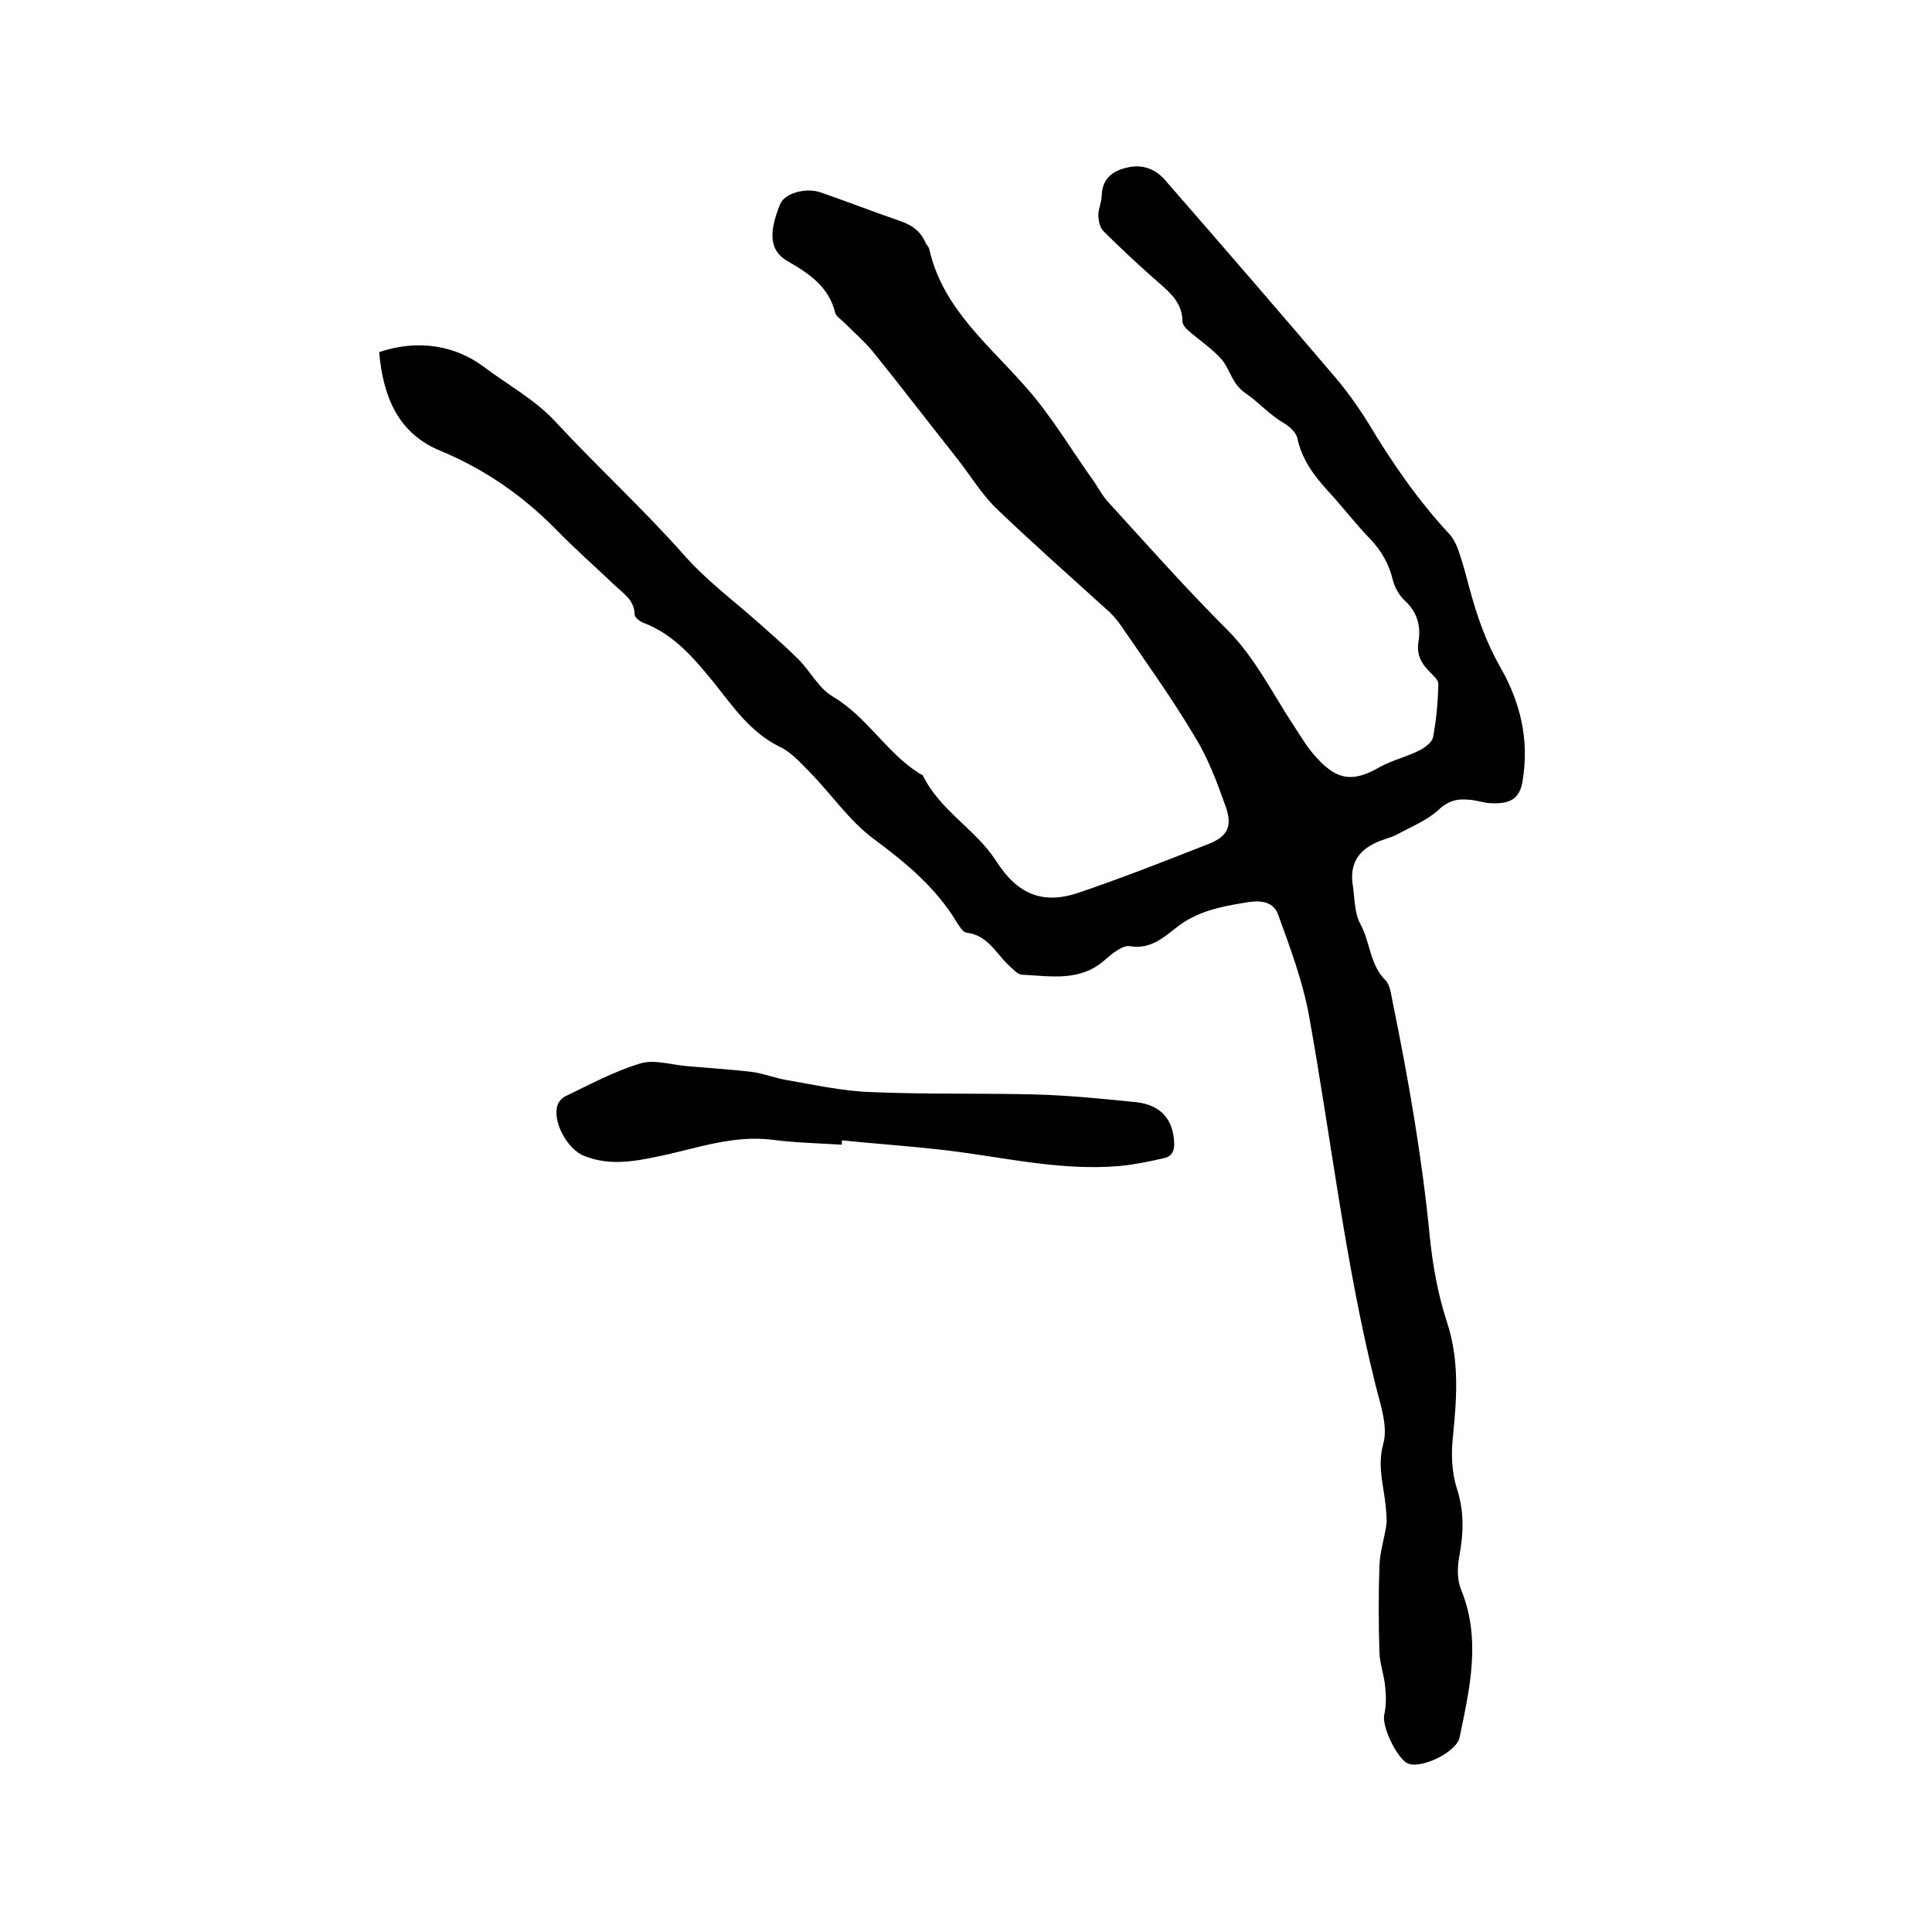 <svg enable-background="new 0 0 400 400" viewBox="0 0 400 400" xmlns="http://www.w3.org/2000/svg"><path d="m78.5 72.9c8-2.7 15.7-1.4 21.6 3 4.9 3.7 10.6 6.8 14.7 11.2 8.8 9.5 18.3 18.2 26.9 27.9 4.5 5.1 10.1 9.3 15.2 13.8 2.8 2.5 5.7 5 8.4 7.7 2.5 2.5 4.2 6 7.1 7.7 7.1 4.2 11.1 11.6 17.9 15.9.3.2.7.3.8.5 3.5 7.2 10.9 11.1 15.1 17.6 4.4 6.9 9.6 9.2 17.2 6.6 9.1-3.1 18-6.6 26.9-10.1 3.8-1.5 4.9-3.6 3.5-7.6-1.8-5.1-3.7-10.2-6.5-14.7-4.7-7.9-10.1-15.4-15.3-23-.9-1.3-2-2.5-3.2-3.5-7.6-6.9-15.3-13.7-22.7-20.8-3.1-3.1-5.4-7-8.2-10.5-5.7-7.2-11.3-14.5-17.1-21.7-1.8-2.2-4-4.1-6-6.1-.7-.7-1.7-1.3-1.9-2.1-1.3-5.4-5.6-8.2-9.8-10.6-3.8-2.2-4-5.8-1.6-11.8.9-2.3 5.3-3.5 8.3-2.5 5.5 1.9 10.9 4 16.4 5.9 2.4.8 4.3 2 5.4 4.5.2.5.7.9.8 1.4 2.8 12.4 12.5 19.9 20.3 28.9 5 5.7 8.9 12.3 13.3 18.5 1.2 1.6 2.1 3.5 3.4 4.9 8.1 8.9 16.1 17.9 24.6 26.4 5.9 5.9 9.4 13.2 13.9 20 1.5 2.3 2.9 4.7 4.8 6.7 4.3 4.7 7.6 4.9 13 1.8 2.5-1.4 5.5-2.1 8.1-3.4 1.2-.6 2.7-1.7 2.9-2.8.7-3.6 1-7.3 1.1-11 0-.8-1-1.7-1.7-2.4-1.8-1.8-2.9-3.6-2.4-6.5.5-3.1-.3-6-2.8-8.3-1.2-1.1-2.1-2.7-2.5-4.2-.8-3.4-2.4-6.2-4.8-8.7-3.1-3.2-5.8-6.8-8.8-10-2.9-3.2-5.3-6.5-6.2-10.8-.3-1.2-1.6-2.4-2.8-3.1-2.9-1.7-5.2-4.3-7.8-6.1-3-2-3.2-4.8-5-7-2-2.3-4.6-4-6.9-6-.6-.5-1.3-1.3-1.3-2 0-3.6-2.3-5.7-4.7-7.8-4-3.5-7.9-7.1-11.6-10.8-.8-.8-1.1-2.3-1.1-3.4 0-1.3.7-2.7.7-4 .1-3.8 2.6-5.3 5.7-5.9s5.7.6 7.6 2.9c11.6 13.3 23.1 26.6 34.6 40.1 2.7 3.1 5.1 6.5 7.3 10 4.9 8.2 10.3 16 16.8 23 .9 1 1.5 2.3 1.9 3.5.9 2.6 1.6 5.3 2.3 7.9 1.5 5.6 3.4 11 6.3 16.1 4.2 7.3 6.1 15.2 4.6 23.8-.7 4-3.2 4.5-6.4 4.4-1.5 0-2.9-.6-4.4-.7-2.5-.3-4.5.1-6.6 2.1-2.4 2.2-5.7 3.5-8.6 5.1-1.4.7-3 1-4.4 1.7-3.9 1.8-5.4 4.8-4.7 8.9.4 2.7.3 5.7 1.6 8 2 3.7 1.9 8.3 5.1 11.5 1 1 1.2 2.9 1.5 4.4 3.3 16.1 6.1 32.2 7.7 48.5.6 6.1 1.7 12.2 3.6 18 2.6 7.9 2 15.8 1.2 23.8-.4 3.6-.2 7.5.9 10.8 1.5 4.8 1.3 9.2.4 14-.4 2.2-.4 4.8.4 6.7 4.2 10.3 1.8 20.4-.3 30.6-.6 3-7.6 6.4-10.5 5.5-2.3-.7-5.7-7.8-5.1-10.2.4-1.8.4-3.8.2-5.7-.2-2.4-1.1-4.7-1.2-7.1-.2-6-.2-12.1 0-18.1.1-2.8 1-5.5 1.4-8.2.2-1.3 0-2.7-.1-4-.4-4.3-1.8-8.3-.5-13 1-3.6-.6-8.1-1.6-12.1-6.3-25.2-9.2-51.1-13.8-76.6-1.3-7.1-3.9-14-6.4-20.9-1.1-3-4.3-2.9-6.9-2.4-5 .8-9.9 1.8-14.1 5.1-2.7 2.1-5.4 4.6-9.6 3.9-1.5-.3-3.7 1.5-5.2 2.8-5.1 4.6-11.2 3.4-17.2 3.1-.9 0-1.9-1.2-2.7-1.9-2.7-2.5-4.4-6.3-8.8-6.8-.8-.1-1.5-1.4-2.1-2.3-4.3-7.1-10.5-12.2-17.1-17.1-5.1-3.8-8.8-9.3-13.3-13.9-1.9-1.9-3.8-4.1-6.2-5.2-6.1-3-9.7-8.4-13.7-13.4-4.1-5-8.2-9.9-14.6-12.3-.7-.3-1.7-1.1-1.7-1.6 0-3-2.3-4.4-4.1-6.1-4.1-3.9-8.3-7.6-12.2-11.6-6.9-7-14.8-12.5-24-16.3-8.7-3.6-11.8-11.2-12.6-20.4z"/><path d="m174.3 237c-4.7-.3-9.5-.4-14.2-1-8.3-1.1-15.9 1.8-23.7 3.4-5.2 1.1-10.3 2-15.5-.1-3.5-1.4-6.7-7.3-5.4-10.7.3-.7 1-1.4 1.7-1.7 5-2.4 10-5.1 15.3-6.7 2.8-.9 6.3.2 9.4.5 4.5.4 9.1.7 13.6 1.2 2.5.3 4.9 1.3 7.3 1.7 5.8 1 11.6 2.3 17.5 2.5 11.4.5 22.8.2 34.2.5 7 .2 13.9.9 20.8 1.6 5.1.6 7.6 3.6 7.8 8.4.1 1.8-.6 2.9-2.2 3.2-3 .7-6 1.3-9 1.6-12.4 1.1-24.4-1.9-36.5-3.3-7-.8-14.1-1.3-21.1-2z"/></svg>